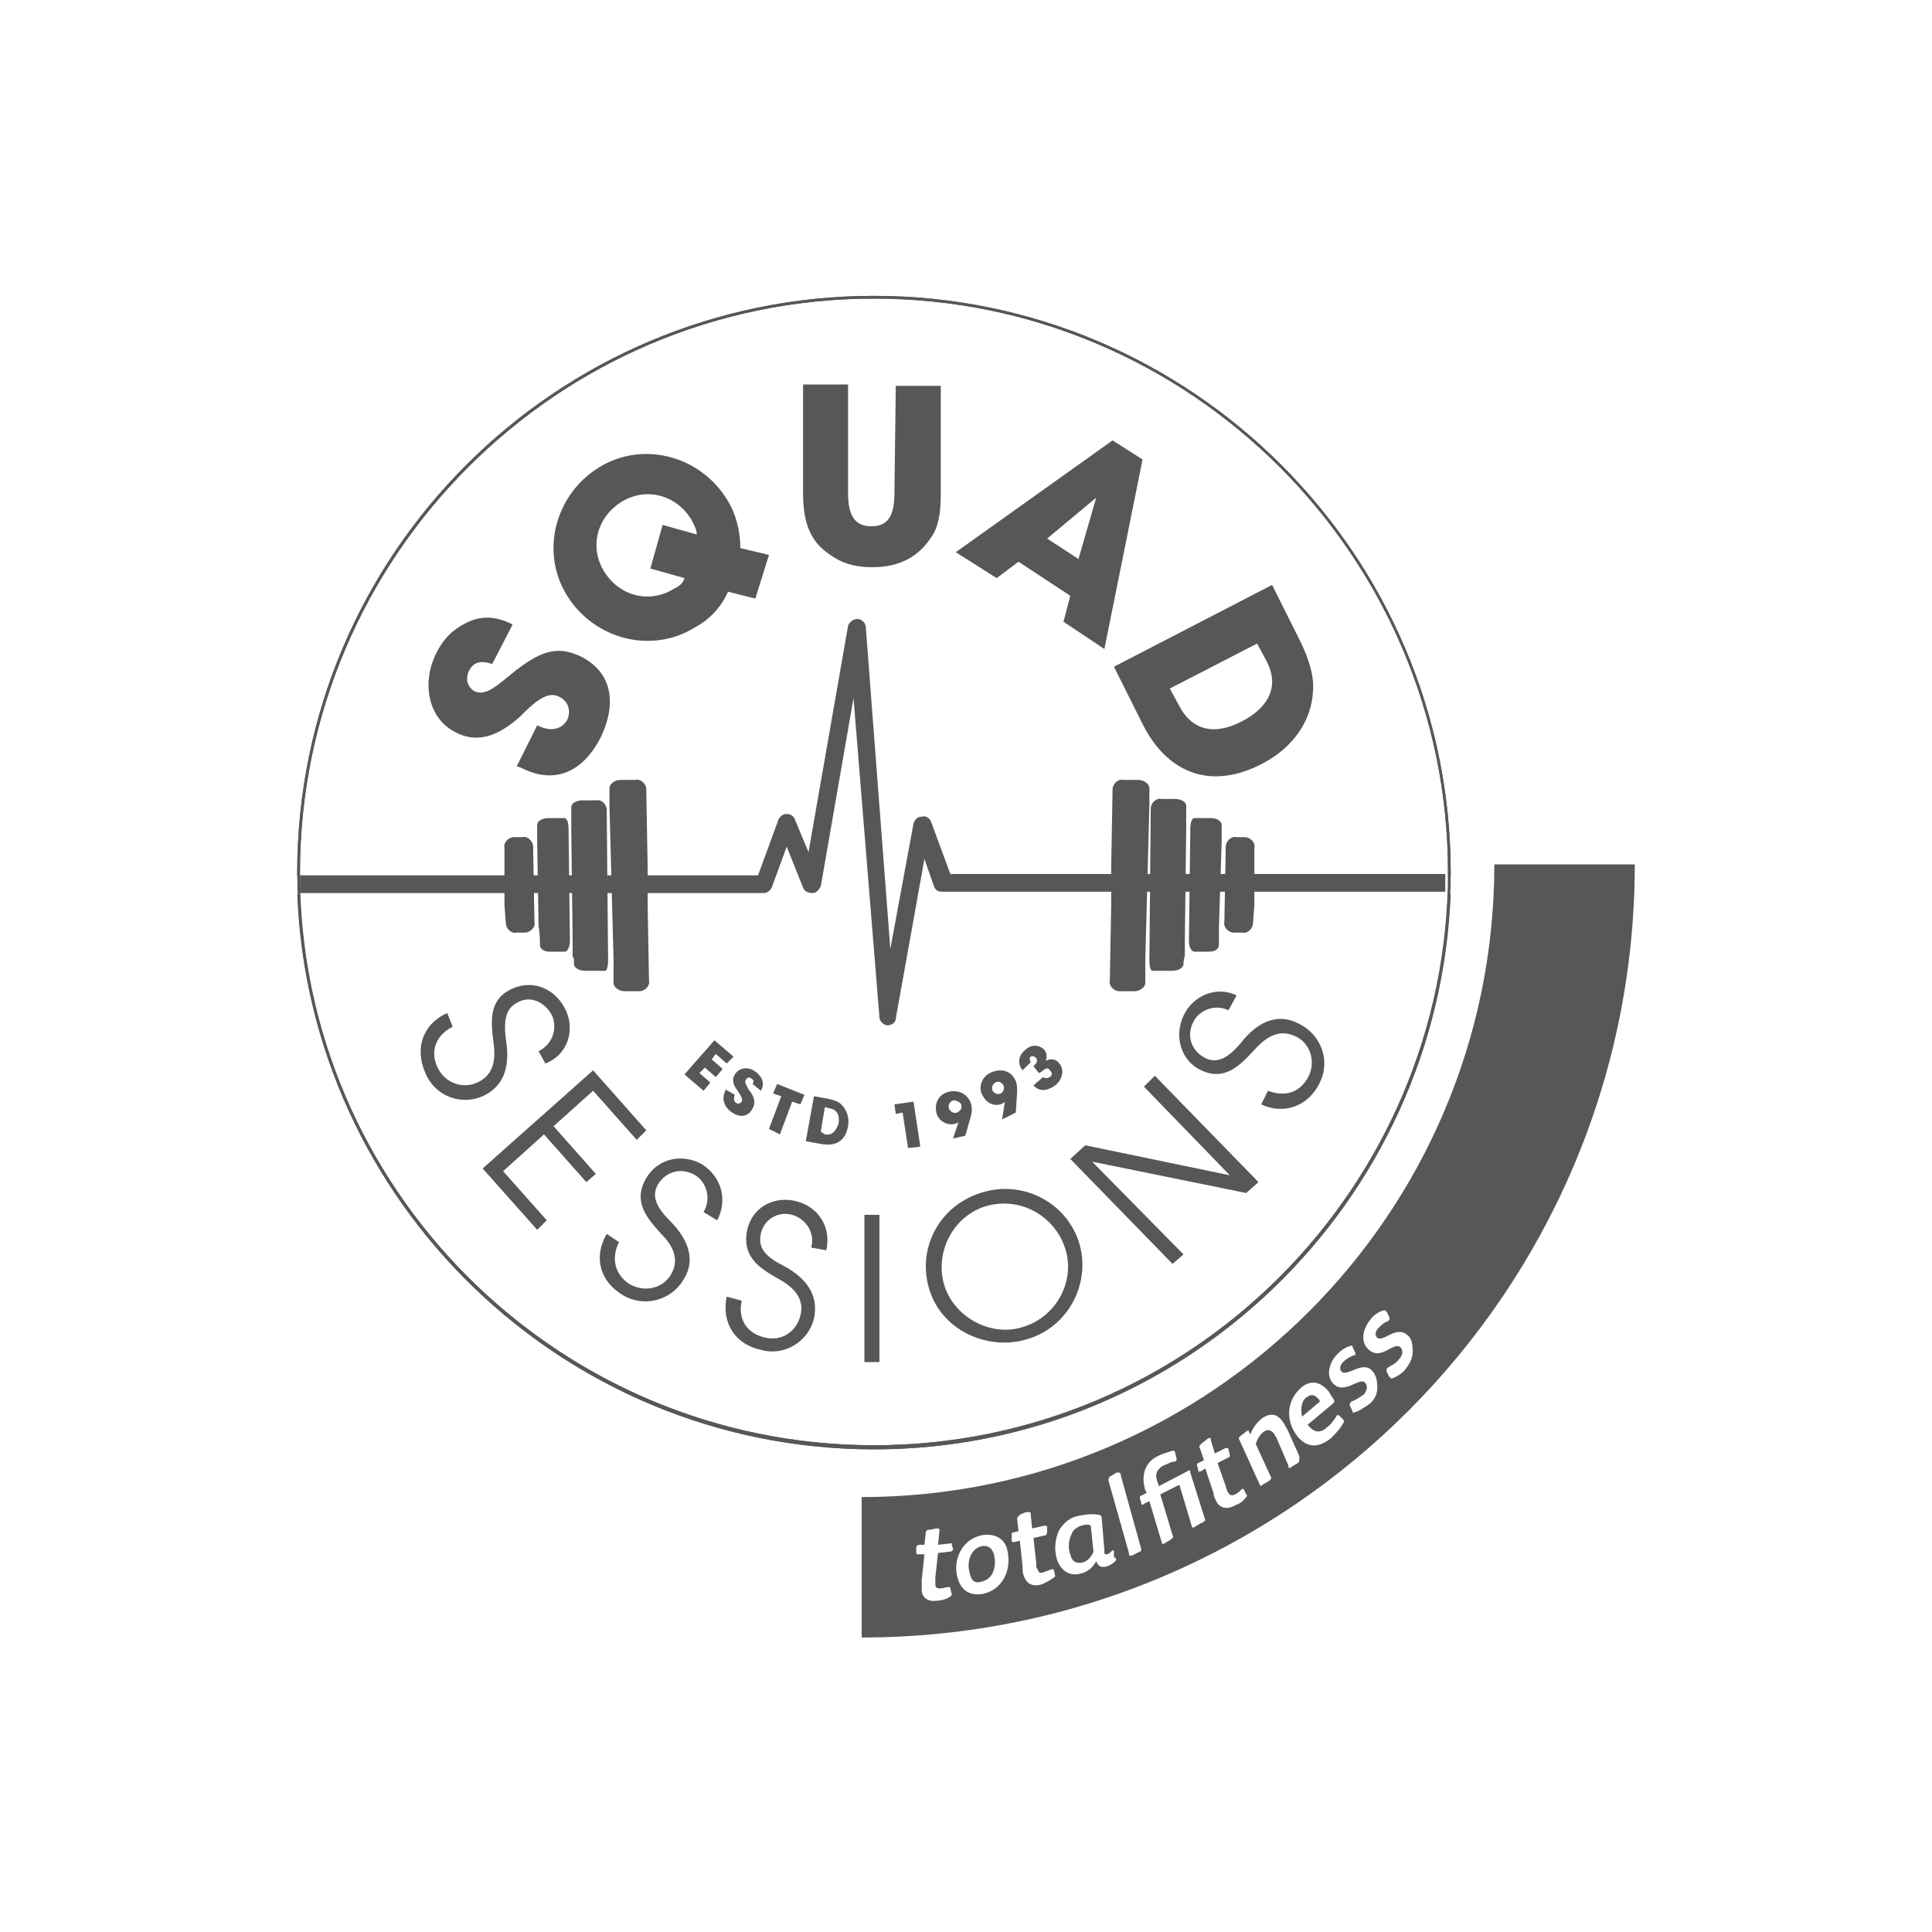 <?xml version="1.0" encoding="utf-8"?>
<!-- Generator: Adobe Illustrator 24.0.1, SVG Export Plug-In . SVG Version: 6.00 Build 0)  -->
<svg version="1.1" id="Layer_1" xmlns="http://www.w3.org/2000/svg" xmlns:xlink="http://www.w3.org/1999/xlink" x="0px" y="0px"
	 viewBox="0 0 141.7 141.7" style="enable-background:new 0 0 141.7 141.7;" xml:space="preserve">
<style type="text/css">
	.st0{display:none;}
	.st1{display:inline;fill:#0092BC;}
	.st2{fill:#575756;}
</style>
<g class="st0">
	<path class="st1" d="M53.1,63c-0.2,0-0.4,0.1-0.5,0.4s0,0.4,0.2,0.6l10.9,7.6c0.1,0.1,0.2,0.1,0.3,0.1s0.1,0,0.2,0
		c0.2-0.1,0.3-0.2,0.3-0.3l8.7-26.6l4.9,15.7c0.1,0.2,0.3,0.4,0.5,0.4h20.2c0.2,0,0.3-0.1,0.4-0.2s0.1-0.3,0-0.5L98,57.5
		c-0.1-0.2-0.3-0.3-0.5-0.3H81l-5.6-18.6c-0.1-0.2-0.3-0.4-0.5-0.4h-3.3c-0.2,0-0.4,0.1-0.5,0.3l-8.5,24.6
		C62.7,63.1,53.1,63.1,53.1,63z"/>
	<path class="st1" d="M103.9,67.1l-1-3.1c-0.1-0.2-0.3-0.3-0.5-0.3l-26-0.3l-3-9.1c-0.1-0.2-0.3-0.3-0.5-0.3s-0.4,0.2-0.5,0.4
		l-3.8,12.7c0,0.2,0,0.3,0.1,0.4s0.2,0.2,0.4,0.2L97,67.6l-13.4,9.6c-0.2,0.1-0.3,0.4-0.2,0.6L89.7,97c0.1,0.2,0.2,0.3,0.3,0.3h0.1
		c0.1,0,0.2,0,0.3-0.1l2.2-1.9c0.1-0.1,0.2-0.3,0.1-0.5l-5.2-15.7l15.9-11.2C103.9,67.5,104,67.3,103.9,67.1z"/>
	<path class="st1" d="M77.7,89.9c0.2,0.1,0.4,0.1,0.6,0c0.2-0.1,0.2-0.4,0.2-0.6l-4.4-12.5c0-0.1-0.2-0.3-0.3-0.3s-0.3,0-0.4,0.1
		L50.8,93.1L56,77.5c0.1-0.2,0-0.4-0.2-0.6L39.4,65.1C39.3,65,39.1,65,38.9,65c-0.2,0.1-0.3,0.2-0.3,0.4L38,68.3
		c0,0.2,0,0.4,0.2,0.5l13.4,9.6l-6.3,18.4c-0.1,0.2,0,0.4,0.2,0.6l2.6,1.9c0.1,0.1,0.2,0.1,0.3,0.1s0.2,0,0.3-0.1l21.2-15L77.7,89.9
		z"/>
	<path class="st1" d="M58.9,76L56,85.2c-0.1,0.2,0,0.4,0.2,0.6c0.1,0.1,0.2,0.1,0.3,0.1s0.2,0,0.3-0.1l10.5-8.1
		c0.1-0.1,0.2-0.3,0.2-0.4c0-0.2-0.1-0.3-0.2-0.4L44.6,60.6L61,60.7l0,0c0.2,0,0.4-0.1,0.5-0.4l6-19.3c0-0.2,0-0.3-0.1-0.5
		c-0.1-0.1-0.3-0.2-0.4-0.2l-2.9,0.3c-0.2,0-0.4,0.2-0.4,0.3l-4.9,15.7l-19.4-0.2c-0.2,0-0.4,0.1-0.5,0.4l-1,3.1
		c-0.1,0.2,0,0.4,0.2,0.5L58.9,76z"/>
	<path class="st1" d="M88.2,70.4c0.2-0.1,0.3-0.4,0.2-0.6s-0.3-0.4-0.5-0.3l-13.3,0.3c-0.2,0-0.3,0.1-0.4,0.2s-0.1,0.3-0.1,0.4
		L82.8,97l-13.2-9.8c-0.2-0.1-0.4-0.1-0.6,0L52.7,99.1c-0.1,0.1-0.2,0.3-0.2,0.4c0,0.2,0.1,0.3,0.2,0.4l2.5,1.5
		c0.2,0.1,0.4,0.1,0.5,0L69,91.6l15.6,11.7c0.1,0.1,0.2,0.1,0.3,0.1s0.2,0,0.3-0.1l2.6-1.9c0.2-0.1,0.2-0.3,0.2-0.6L80.3,76
		L88.2,70.4z"/>
</g>
<g>
	<g>
		<path class="st2" d="M68.3,60.3c-0.1-0.3-0.4-0.5-0.7-0.4c-0.3,0-0.5,0.2-0.6,0.5l-1.7,9.2L63.5,46c0-0.3-0.3-0.6-0.6-0.6
			s-0.6,0.2-0.7,0.5l-2.9,16.6l-1-2.4c-0.1-0.3-0.4-0.4-0.6-0.4c-0.3,0-0.5,0.2-0.6,0.4l-1.5,4.1H22c0,0.4,0,0.9,0,1.3H56
			c0.3,0,0.5-0.2,0.6-0.4l1.1-3l1.2,3c0.1,0.3,0.4,0.4,0.7,0.4c0.3,0,0.5-0.3,0.6-0.5l2.4-13.8l1.9,23.4c0,0.3,0.3,0.6,0.6,0.6
			c0,0,0,0,0,0c0.3,0,0.6-0.2,0.6-0.5l2.1-11.7l0.7,2c0.1,0.3,0.3,0.4,0.6,0.4h36.9c0-0.4,0-0.9,0-1.3H69.7L68.3,60.3z"/>
	</g>
	<g>
		<g>
			<path class="st2" d="M64.1,106.3c-23.3,0-42.3-19-42.3-42.3s19-42.3,42.3-42.3s42.3,19,42.3,42.3
				C106.4,87.3,87.4,106.3,64.1,106.3 M64.1,21.9C40.9,21.9,22,40.8,22,64S40.9,106,64.1,106s42.1-18.9,42.1-42.1
				C106.2,40.8,87.3,21.9,64.1,21.9"/>
		</g>
	</g>
	<g>
		<g>
			<path class="st2" d="M79.3,111.9c-0.3,0.1-0.6,0.3-0.7,0.6c-0.2,0.4-0.3,1-0.1,1.5c0.1,0.5,0.4,0.7,0.9,0.6
				c0.4-0.1,0.7-0.5,0.8-0.8l-0.2-1.9C79.9,111.8,79.6,111.8,79.3,111.9z"/>
		</g>
		<g>
			<path class="st2" d="M72,113.4c-0.8,0.2-1.1,1.1-0.9,1.9c0.1,0.5,0.3,0.9,0.9,0.7c0.9-0.2,1.1-1.2,0.9-2
				C72.8,113.7,72.6,113.3,72,113.4z"/>
		</g>
		<g>
			<path class="st2" d="M96.7,102.6c-0.3-0.3-0.5-0.4-0.9-0.1c-0.4,0.3-0.4,1-0.3,1.4l1.3-1.1C96.8,102.8,96.8,102.7,96.7,102.6z"/>
		</g>
		<g>
			<path class="st2" d="M109.6,63.4c0,25.6-20.8,46.4-46.4,46.4v10.3c31.3,0,56.7-25.4,56.7-56.7L109.6,63.4L109.6,63.4z
				 M69.9,113.6c0,0.1-0.1,0.2-0.2,0.2l-0.9,0.1l-0.2,1.8c0,0.3,0,0.4,0,0.5c0,0.3,0.2,0.3,0.4,0.3c0.2,0,0.4-0.1,0.5-0.1
				c0,0,0.1,0,0.1,0c0.1,0,0.1,0,0.1,0.1l0.1,0.4v0c0,0.1,0,0.1-0.1,0.2c-0.3,0.2-0.7,0.3-1,0.3c-0.6,0.1-1.1-0.2-1.1-0.8
				c0-0.2,0-0.4,0-0.7l0.2-1.9l-0.4,0h0c-0.1,0-0.2,0-0.2-0.1l0-0.4c0-0.1,0.1-0.2,0.2-0.2l0.4,0l0.1-0.9c0-0.1,0.1-0.2,0.2-0.2
				c0.2,0,0.5-0.1,0.6-0.1c0.1,0,0.2,0,0.2,0.1c0,0,0,0,0,0.1l-0.1,1l0.9-0.1c0.1,0,0.2,0,0.1,0.1L69.9,113.6z M72.1,116.9
				c-1.1,0.2-1.7-0.4-1.9-1.3c-0.3-1.3,0.4-2.7,1.8-3c1.1-0.2,1.8,0.4,1.9,1.2C74.2,115.2,73.5,116.6,72.1,116.9z M77.3,115.7
				c-0.3,0.2-0.6,0.4-0.9,0.5c-0.6,0.2-1.1,0-1.3-0.6c-0.1-0.2-0.1-0.4-0.1-0.7l-0.2-1.9l-0.4,0.1h0c-0.1,0-0.2,0-0.2-0.1l0-0.4
				c0-0.1,0-0.2,0.1-0.2l0.4-0.1l-0.1-0.9c0-0.1,0.1-0.2,0.2-0.3c0.2-0.1,0.4-0.2,0.6-0.2c0.1,0,0.2,0,0.2,0.1c0,0,0,0,0,0.1l0.1,1
				l0.9-0.2c0.1,0,0.2,0,0.2,0.1l0,0.4c0,0.1-0.1,0.2-0.1,0.2l-0.9,0.2l0.2,1.8c0,0.3,0,0.4,0.1,0.5c0.1,0.3,0.2,0.3,0.5,0.2
				c0.2-0.1,0.3-0.1,0.5-0.2c0,0,0,0,0.1,0c0.1,0,0.1,0,0.1,0.1l0.1,0.4v0C77.4,115.6,77.4,115.6,77.3,115.7z M81.8,114.5
				c-0.1,0.1-0.3,0.3-0.7,0.4c-0.4,0.1-0.6-0.1-0.7-0.4h0c-0.2,0.4-0.6,0.8-1.1,0.9c-1,0.3-1.6-0.4-1.8-1.1
				c-0.2-0.7-0.1-1.5,0.2-2.1c0.3-0.5,0.8-0.9,1.3-1c0.5-0.1,1-0.2,1.6-0.1c0.1,0,0.2,0.1,0.2,0.2l0.2,2.4c0,0.1,0,0.2,0,0.2
				c0,0.1,0.1,0.1,0.2,0.1c0.1,0,0.3-0.2,0.4-0.3c0,0,0,0,0,0c0,0,0.1,0,0.1,0.1c0,0,0,0,0,0l0,0.4
				C81.9,114.3,81.9,114.4,81.8,114.5z M83.6,113.8l-0.6,0.3c-0.1,0-0.2,0-0.2-0.1c0,0,0,0,0-0.1l-1.5-5.3c0-0.1,0-0.2,0.1-0.3
				l0.5-0.3c0,0,0,0,0.1,0c0.1,0,0.1,0,0.2,0.1c0,0,0,0,0,0.1l1.5,5.4C83.7,113.7,83.7,113.8,83.6,113.8z M88.1,111.7l-0.5,0.3
				c-0.1,0.1-0.2,0-0.2-0.1l-0.9-3l-1.4,0.7l0.9,3c0.1,0.1,0,0.2-0.1,0.3l-0.5,0.3c-0.1,0.1-0.2,0-0.2-0.1l-0.9-3l-0.4,0.2
				c-0.1,0.1-0.2,0.1-0.2-0.1l-0.1-0.3c0-0.1,0-0.2,0.1-0.2l0.4-0.2l-0.1-0.2c-0.3-1-0.1-2,0.9-2.5c0.4-0.2,0.8-0.3,1.1-0.4
				c0.1,0,0.1,0,0.2,0.1c0,0,0,0.1,0,0.1l0.1,0.4c0,0.1,0,0.1-0.1,0.2c0,0-0.1,0-0.1,0c-0.2,0-0.5,0.2-0.8,0.3
				c-0.5,0.3-0.6,0.7-0.4,1.2l0.1,0.3l2.1-1.1c0.1-0.1,0.2-0.1,0.2,0.1l1.1,3.5C88.3,111.6,88.2,111.7,88.1,111.7z M91.4,109.8
				c-0.2,0.3-0.5,0.5-0.8,0.6c-0.5,0.3-1.1,0.3-1.4-0.3c-0.1-0.2-0.2-0.4-0.2-0.6l-0.6-1.8l-0.3,0.2h0c-0.1,0-0.2,0.1-0.2,0
				l-0.1-0.4c0-0.1,0-0.2,0.1-0.2l0.4-0.2l-0.3-0.9c-0.1-0.1,0-0.2,0.1-0.3c0.1-0.1,0.4-0.3,0.5-0.4c0.1,0,0.1-0.1,0.2,0
				c0,0,0,0,0,0.1l0.3,1l0.8-0.4c0.1,0,0.2,0,0.2,0.1l0.1,0.4c0,0.1,0,0.2-0.1,0.2l-0.8,0.4l0.6,1.7c0.1,0.3,0.1,0.4,0.2,0.5
				c0.1,0.2,0.3,0.2,0.5,0.1c0.2-0.1,0.3-0.2,0.4-0.3c0,0,0,0,0.1-0.1c0.1,0,0.1,0,0.1,0l0.2,0.4v0
				C91.5,109.7,91.5,109.7,91.4,109.8z M95.2,107.3l-0.5,0.3c-0.1,0.1-0.2,0.1-0.2,0c0,0,0,0,0-0.1l-0.9-2.1
				c-0.1-0.1-0.1-0.2-0.2-0.3c-0.2-0.2-0.4-0.3-0.7-0.1c-0.3,0.2-0.5,0.6-0.6,0.9l1.1,2.4c0.1,0.1,0,0.2-0.1,0.3l-0.5,0.3
				c-0.1,0.1-0.2,0.1-0.2,0c0,0,0,0,0,0l-1.5-3.3c-0.1-0.1,0-0.2,0.1-0.3l0.4-0.3c0.1-0.1,0.2-0.1,0.2,0c0,0,0,0,0,0l0.1,0.2
				c0.2-0.5,0.5-0.9,0.9-1.2c0.6-0.4,1.1-0.3,1.5,0.3c0.1,0.1,0.2,0.4,0.3,0.5l0.9,2C95.3,107.2,95.3,107.2,95.2,107.3z M98.5,104.4
				c-0.2,0.4-0.6,0.8-0.9,1.1c-0.9,0.7-1.7,0.7-2.4-0.1c-0.9-1.1-0.9-2.6,0.2-3.6c0.7-0.6,1.4-0.5,2,0.2c0.1,0.1,0.3,0.5,0.4,0.6
				c0.1,0.2,0.1,0.2-0.1,0.4l-1.8,1.5c0,0,0.1,0.1,0.1,0.1c0.4,0.5,0.9,0.5,1.3,0.1c0.3-0.2,0.5-0.5,0.7-0.8c0,0,0-0.1,0.1-0.1
				c0,0,0.1,0,0.1,0l0.3,0.3c0,0,0,0,0,0C98.6,104.2,98.6,104.3,98.5,104.4z M100.4,103c-0.3,0.2-0.7,0.5-1.1,0.6
				c-0.1,0-0.1,0-0.1,0c0,0,0-0.1,0-0.1l-0.2-0.4c0-0.1,0-0.1,0-0.2c0,0,0.1,0,0.1-0.1c0.3-0.1,0.6-0.3,0.9-0.5
				c0.2-0.2,0.4-0.6,0.1-0.9c-0.4-0.4-1.5,0.9-2.3,0.1c-0.6-0.6-0.3-1.6,0.3-2.2c0.3-0.3,0.6-0.5,1-0.6c0.1,0,0.1,0,0.1,0
				c0,0,0,0.1,0,0.1l0.2,0.4c0,0.1,0,0.1,0,0.2c0,0-0.1,0-0.1,0c-0.3,0.1-0.6,0.3-0.8,0.5c-0.2,0.2-0.3,0.5-0.1,0.7
				c0.4,0.4,1.5-0.8,2.2-0.1c0.3,0.3,0.4,0.7,0.4,1C101.1,102.2,100.8,102.7,100.4,103z M103.1,100.4c-0.2,0.3-0.7,0.6-1,0.7
				c0,0-0.1,0-0.1,0c0,0,0-0.1-0.1-0.1l-0.2-0.4c0-0.1,0-0.1,0-0.2c0,0,0,0,0.1-0.1c0.3-0.2,0.6-0.3,0.8-0.6
				c0.2-0.2,0.4-0.6,0.1-0.9c-0.5-0.4-1.4,1-2.3,0.2c-0.7-0.6-0.4-1.6,0.1-2.2c0.2-0.3,0.6-0.6,1-0.7c0,0,0.1,0,0.1,0
				c0,0,0,0.1,0.1,0.1l0.2,0.4c0,0.1,0,0.1,0,0.2c0,0,0,0-0.1,0.1c-0.3,0.1-0.5,0.3-0.7,0.5c-0.2,0.2-0.3,0.5-0.1,0.7
				c0.4,0.4,1.4-0.9,2.2-0.2c0.3,0.2,0.4,0.6,0.4,1C103.7,99.5,103.4,100,103.1,100.4z"/>
		</g>
	</g>
	<g>
		<path class="st2" d="M36.1,48.7c-0.9-0.3-1.4-0.1-1.7,0.5c-0.3,0.6-0.1,1.2,0.4,1.5c0.7,0.3,1.3-0.1,2.5-1.1
			c2.4-2,3.6-2.2,5.2-1.5c2.3,1.1,2.8,3.3,1.6,5.9c-1.3,2.6-3.4,3.6-5.9,2.3l-0.3-0.1l1.5-3c1,0.5,1.8,0.3,2.2-0.4
			c0.3-0.6,0.1-1.4-0.6-1.7c-0.9-0.5-2,0.6-2.9,1.5c-1.7,1.5-3.2,1.9-4.7,1.1c-2-1-2.5-3.6-1.4-5.8c0.4-0.8,0.9-1.4,1.5-1.8
			c1.3-0.9,2.5-1.1,4.1-0.3L36.1,48.7z"/>
	</g>
	<g>
		<path class="st2" d="M65.7,28.3l3.3,0l0,8c0,1.4-0.2,2.4-0.7,3.1c-0.9,1.4-2.3,2.2-4.3,2.2c-1.1,0-2-0.2-2.8-0.7
			c-1.5-0.9-2.3-2.1-2.3-4.7l0-8l3.3,0l0,8c0,1.6,0.5,2.4,1.7,2.4c1.1,0,1.7-0.6,1.7-2.4L65.7,28.3z"/>
	</g>
	<g>
		<path class="st2" d="M78,45.6l0.5-1.9l-3.8-2.5l-1.6,1.2l-3-1.9l11.5-8.2l2.2,1.4L81,47.6L78,45.6z M80.4,36.5L80.4,36.5l-3.6,3
			l2.3,1.5L80.4,36.5z"/>
	</g>
	<g>
		<path class="st2" d="M81.7,48.9l11.6-6l2,4c0.7,1.4,1.1,2.7,1,3.8c-0.1,2.1-1.4,4.1-3.7,5.3c-3.8,2-7,0.7-8.8-2.9L81.7,48.9z
			 M86.5,51.8c0.9,1.7,2.5,2.2,4.6,1.1c2.1-1.1,2.7-2.7,1.8-4.4l-0.7-1.3l-6.4,3.3L86.5,51.8z"/>
	</g>
	<g>
		<path class="st2" d="M39.5,77.1c1-0.5,1.4-1.6,1-2.6c-0.5-1-1.6-1.5-2.5-1c-0.8,0.4-1.1,1.1-0.9,2.7c0.4,2.4-0.4,3.6-1.7,4.2
			c-1.6,0.7-3.5,0-4.2-1.7c-0.8-1.8-0.2-3.6,1.6-4.4l0.4,1c-1.2,0.6-1.7,1.8-1.1,3c0.5,1.1,1.8,1.6,2.9,1.1c1.1-0.5,1.4-1.5,1.2-2.9
			c-0.2-1.6-0.4-3.2,1.4-4c1.6-0.7,3.2,0.1,3.9,1.6c0.7,1.5,0.1,3.3-1.5,3.9L39.5,77.1z"/>
		<path class="st2" d="M35.4,85.7l8.1-7.2l3.9,4.4l-0.7,0.7l-3.2-3.6l-2.9,2.6l3.1,3.5L43,86.7l-3.1-3.5l-3,2.7l3.2,3.6l-0.7,0.7
			L35.4,85.7z"/>
		<path class="st2" d="M51.6,88.9c0.6-1,0.2-2.2-0.6-2.7c-1-0.6-2.1-0.3-2.7,0.6c-0.5,0.8-0.3,1.6,0.8,2.7c1.7,1.7,1.8,3.2,1,4.4
			c-0.9,1.5-2.9,2-4.4,1.1c-1.7-1-2.2-2.8-1.2-4.5l0.9,0.6c-0.6,1.2-0.3,2.4,0.8,3.1c1.1,0.6,2.4,0.3,3-0.7c0.6-1,0.3-2-0.7-3
			c-1.1-1.2-2.1-2.4-1.1-4.1c0.9-1.5,2.7-1.8,4.1-1c1.4,0.9,1.9,2.6,1.1,4.1L51.6,88.9z"/>
		<path class="st2" d="M59.5,91.5c0.3-1.1-0.4-2.1-1.4-2.4c-1.1-0.3-2.1,0.4-2.3,1.4c-0.2,0.9,0.2,1.6,1.6,2.3
			c2.1,1.1,2.6,2.5,2.3,3.9c-0.4,1.7-2.2,2.8-3.9,2.3c-1.9-0.4-2.9-2-2.5-3.9l1.1,0.3c-0.3,1.4,0.4,2.4,1.7,2.7
			c1.2,0.3,2.3-0.4,2.6-1.6c0.3-1.1-0.3-2-1.6-2.7c-1.4-0.8-2.7-1.6-2.3-3.6c0.4-1.7,2-2.5,3.6-2.1c1.6,0.4,2.6,1.9,2.2,3.6
			L59.5,91.5z"/>
		<path class="st2" d="M63.4,99.9l0-10.8h1.1l0,10.8H63.4z"/>
		<path class="st2" d="M75.4,98.2c-2.8,0.9-6.2-0.5-7.2-3.5c-1-3,0.6-6.2,3.7-7.2c3-1,6.2,0.6,7.2,3.5C80.1,94,78.4,97.3,75.4,98.2z
			 M72.2,88.5c-2.4,0.8-3.7,3.5-2.9,5.9c0.8,2.3,3.5,3.7,5.8,2.9c2.5-0.8,3.8-3.5,3-5.8C77.3,89.1,74.7,87.7,72.2,88.5z"/>
		<path class="st2" d="M91.4,87.5l-11.3-2.3l0,0l6.7,6.8L86,92.7L78.5,85l1.1-1l10.6,2.2l0,0l-6.3-6.5l0.8-0.8l7.6,7.8L91.4,87.5z"
			/>
		<path class="st2" d="M90.1,74.1c-1-0.5-2.2,0-2.6,0.9c-0.5,1-0.1,2.1,0.9,2.6c0.8,0.4,1.6,0.1,2.6-1.1c1.5-1.9,3-2.1,4.3-1.4
			c1.6,0.8,2.3,2.7,1.5,4.3c-0.8,1.7-2.6,2.4-4.3,1.6l0.5-1c1.3,0.5,2.4,0.1,3-1.1c0.5-1.1,0.1-2.4-1-2.9c-1.1-0.5-2-0.1-3,1
			c-1.1,1.2-2.2,2.3-3.9,1.5c-1.5-0.7-2-2.5-1.3-4c0.7-1.5,2.4-2.2,3.9-1.5L90.1,74.1z"/>
	</g>
	<g>
		<g>
			<path class="st2" d="M56.4,40.7l-2.1-0.5c0-1.2-0.3-2.5-1-3.6c-2-3.2-6.2-4.3-9.4-2.3c-3.2,2-4.3,6.2-2.3,9.4
				c2,3.2,6.2,4.3,9.4,2.3c1.1-0.6,1.9-1.5,2.4-2.6l2,0.5L56.4,40.7z M49.4,43.2c-1.8,1.1-4,0.5-5.1-1.3s-0.5-4,1.3-5.1
				c1.8-1.1,4-0.5,5.1,1.3c0.2,0.4,0.4,0.7,0.4,1.1l-2.5-0.7l-0.9,3.2l2.5,0.7C50.1,42.8,49.8,43,49.4,43.2z"/>
		</g>
	</g>
	<g>
		<g>
			<path class="st2" d="M50.2,78.8l2.2-2.5l1.4,1.2L53.3,78l-0.8-0.7l-0.3,0.4l0.8,0.7L52.5,79l-0.8-0.7l-0.4,0.4l0.8,0.7L51.6,80
				L50.2,78.8z"/>
			<path class="st2" d="M55.2,79.5c0.1-0.2,0.1-0.3-0.1-0.4c-0.1-0.1-0.3-0.1-0.4,0.1c-0.1,0.2,0,0.3,0.2,0.7c0.5,0.6,0.5,1,0.3,1.4
				c-0.3,0.6-0.9,0.7-1.5,0.3c-0.6-0.4-0.8-1-0.5-1.6l0-0.1l0.7,0.4c-0.1,0.2-0.1,0.5,0.1,0.6c0.2,0.1,0.3,0,0.4-0.1
				c0.1-0.2-0.1-0.5-0.3-0.8c-0.4-0.5-0.4-0.9-0.2-1.2c0.3-0.5,1-0.6,1.5-0.2c0.2,0.1,0.3,0.3,0.4,0.4c0.2,0.3,0.2,0.7,0,1
				L55.2,79.5z"/>
			<path class="st2" d="M56.4,82.8l0.9-2.4l-0.6-0.2l0.3-0.7l2,0.8l-0.3,0.7l-0.6-0.2l-0.9,2.4L56.4,82.8z"/>
			<path class="st2" d="M59.1,83.7l0.6-3.3l1.1,0.2c0.4,0.1,0.7,0.2,0.9,0.4c0.4,0.4,0.6,0.9,0.5,1.6c-0.2,1.1-0.9,1.5-2,1.3
				L59.1,83.7z M60.5,83.2c0.5,0.1,0.8-0.2,1-0.8c0.1-0.6-0.1-1-0.6-1.1l-0.4-0.1l-0.3,1.8L60.5,83.2z"/>
			<path class="st2" d="M66.6,84.2l-0.4-2.6l-0.5,0.1L65.6,81l1.4-0.2l0.5,3.3L66.6,84.2z"/>
			<path class="st2" d="M69.9,83.5l0.4-1.2c0,0-0.1,0.1-0.2,0.1c-0.5,0.2-1.2-0.1-1.4-0.7c-0.2-0.7,0.1-1.4,0.8-1.6
				c0.6-0.2,1.4,0,1.7,0.8c0.1,0.3,0.1,0.6,0,1l-0.4,1.4L69.9,83.5z M69.9,80.7c-0.2,0.1-0.4,0.3-0.3,0.6c0.1,0.2,0.3,0.4,0.6,0.3
				c0.2-0.1,0.4-0.3,0.3-0.6C70.4,80.8,70.1,80.7,69.9,80.7z"/>
			<path class="st2" d="M73.5,82.1l0.2-1.3c0,0-0.1,0.1-0.1,0.1c-0.5,0.3-1.2,0.1-1.5-0.5c-0.4-0.6-0.1-1.4,0.5-1.7
				c0.6-0.3,1.4-0.3,1.8,0.4c0.2,0.3,0.2,0.6,0.2,1l-0.1,1.5L73.5,82.1z M73,79.4c-0.2,0.1-0.3,0.4-0.2,0.6c0.1,0.2,0.4,0.3,0.6,0.2
				c0.2-0.1,0.3-0.4,0.2-0.6C73.4,79.3,73.2,79.3,73,79.4z"/>
			<path class="st2" d="M76.2,78.7l-0.4-0.5l0,0c0.3-0.3,0.3-0.4,0.2-0.6c-0.1-0.1-0.3-0.2-0.4-0.1c-0.1,0.1-0.1,0.2,0,0.4L75,78.5
				c-0.4-0.5-0.3-1.1,0.2-1.5c0.4-0.4,1-0.4,1.4,0c0.2,0.3,0.2,0.5,0.1,0.8c0.4-0.2,0.8-0.1,1,0.2c0.4,0.5,0.2,1.2-0.3,1.6
				c-0.4,0.3-1.1,0.6-1.6,0l0.7-0.6c0.2,0.1,0.3,0.1,0.5,0c0.2-0.2,0.2-0.3,0-0.5c-0.1-0.2-0.3-0.2-0.6,0.1L76.2,78.7z"/>
		</g>
	</g>
	<g>
		<g>
			<g>
				<path class="st2" d="M84,72.1c0,0.3-0.4,0.6-0.8,0.6l-1.1,0c-0.4,0-0.8-0.4-0.7-0.8l0.1-5.6c0-0.4,0-1.1,0-1.4c0-0.4,0-1,0-1.4
					l0.1-5.6c0-0.4,0.4-0.8,0.8-0.7l1.1,0c0.4,0,0.8,0.3,0.8,0.6s0,0.9,0,1.3L84,70.4c0,0.4,0,0.8,0,0.9s0,0.1,0,0.2
					C84,71.5,84,71.8,84,72.1z"/>
			</g>
		</g>
		<g>
			<g>
				<path class="st2" d="M86.8,70.7c0,0.3-0.4,0.5-0.8,0.5l-0.6,0c-0.4,0-0.8,0-0.9,0c-0.1,0-0.2-0.3-0.2-0.8l0.1-11.1
					c0-0.4,0.4-0.8,0.8-0.7l1,0c0.4,0,0.8,0.2,0.8,0.5c0,0.3,0,0.5,0,0.6c0,0,0,0.1,0,0.2c0,0.1,0,0.5,0,0.9l-0.1,8.2
					c0,0.4,0,0.8,0,0.9s0,0.2,0,0.2S86.8,70.4,86.8,70.7z"/>
			</g>
		</g>
		<g>
			<g>
				<path class="st2" d="M89.4,69.3c0,0.3-0.3,0.5-0.7,0.5c-0.4,0-0.9,0-1.1,0c-0.2,0-0.4-0.3-0.4-0.8l0.1-8.2
					c0-0.4,0.1-0.8,0.3-0.8c0.2,0,0.6,0,1,0h0.2c0.4,0,0.8,0.2,0.8,0.5c0,0.3,0,0.9,0,1.3L89.4,68C89.4,68.5,89.4,69,89.4,69.3z"/>
			</g>
		</g>
		<g>
			<g>
				<path class="st2" d="M91.9,67.7c0,0.4-0.4,0.8-0.8,0.7l-0.6,0c-0.4,0-0.8-0.4-0.7-0.8l0.1-5.5c0-0.4,0.4-0.8,0.8-0.7l0.6,0
					c0.4,0,0.8,0.4,0.7,0.8l0,1.4c0,0.4,0,1.1,0,1.4c0,0.4,0,1,0,1.4L91.9,67.7z"/>
			</g>
		</g>
	</g>
	<g>
		<g>
			<g>
				<path class="st2" d="M45,72.1c0,0.3,0.4,0.6,0.8,0.6l1.1,0c0.4,0,0.8-0.4,0.7-0.8l-0.1-5.6c0-0.4,0-1.1,0-1.4c0-0.4,0-1,0-1.4
					l-0.1-5.6c0-0.4-0.4-0.8-0.8-0.7l-1.1,0c-0.4,0-0.8,0.3-0.8,0.6s0,0.9,0,1.3L45,70.4c0,0.4,0,0.8,0,0.9s0,0.1,0,0.2
					C45,71.5,45,71.8,45,72.1z"/>
			</g>
		</g>
		<g>
			<g>
				<path class="st2" d="M42.1,70.7c0,0.3,0.4,0.5,0.8,0.5l0.6,0c0.4,0,0.8,0,0.9,0c0.1,0,0.2-0.3,0.2-0.8l-0.1-11
					c0-0.4-0.4-0.8-0.8-0.7l-1,0c-0.4,0-0.8,0.2-0.8,0.5c0,0.3,0,0.5,0,0.6c0,0,0,0.1,0,0.2s0,0.5,0,0.9l0.1,8.2c0,0.4,0,0.8,0,0.9
					c0,0.1,0,0.2,0,0.2C42.1,70.2,42.1,70.4,42.1,70.7z"/>
			</g>
		</g>
		<g>
			<g>
				<path class="st2" d="M39.6,69.3c0,0.3,0.3,0.5,0.7,0.5c0.4,0,0.9,0,1.1,0c0.2,0,0.4-0.3,0.4-0.8l-0.1-8.2c0-0.4-0.1-0.8-0.3-0.8
					c-0.2,0-0.6,0-1,0h-0.2c-0.4,0-0.8,0.2-0.8,0.5c0,0.3,0,0.9,0,1.3l0.1,6.1C39.6,68.5,39.6,69,39.6,69.3z"/>
			</g>
		</g>
		<g>
			<g>
				<path class="st2" d="M37.1,67.7c0,0.4,0.4,0.8,0.8,0.7l0.6,0c0.4,0,0.8-0.4,0.7-0.8l-0.1-5.5c0-0.4-0.4-0.8-0.8-0.7l-0.6,0
					c-0.4,0-0.8,0.4-0.7,0.8l0,1.4c0,0.4,0,1.1,0,1.4c0,0.4,0,1,0,1.4L37.1,67.7z"/>
			</g>
		</g>
	</g>
	<g>
		<path class="st2" d="M64.1,106C41.4,106,22.9,88,22,65.6h-0.2c0.9,22.6,19.5,40.7,42.3,40.7c22.8,0,41.4-18.1,42.3-40.7h-0.2
			C105.3,88,86.8,106,64.1,106z"/>
	</g>
	<g>
		<path class="st2" d="M22,64c0-23.2,18.9-42.1,42.1-42.1s42.1,18.9,42.1,42.1c0,0.1,0,0.2,0,0.3h0.2c0-0.1,0-0.2,0-0.3
			c0-23.3-19-42.3-42.3-42.3S21.8,40.6,21.8,64c0,0.1,0,0.2,0,0.3H22C22,64.2,22,64.1,22,64z"/>
	</g>
</g>
</svg>
